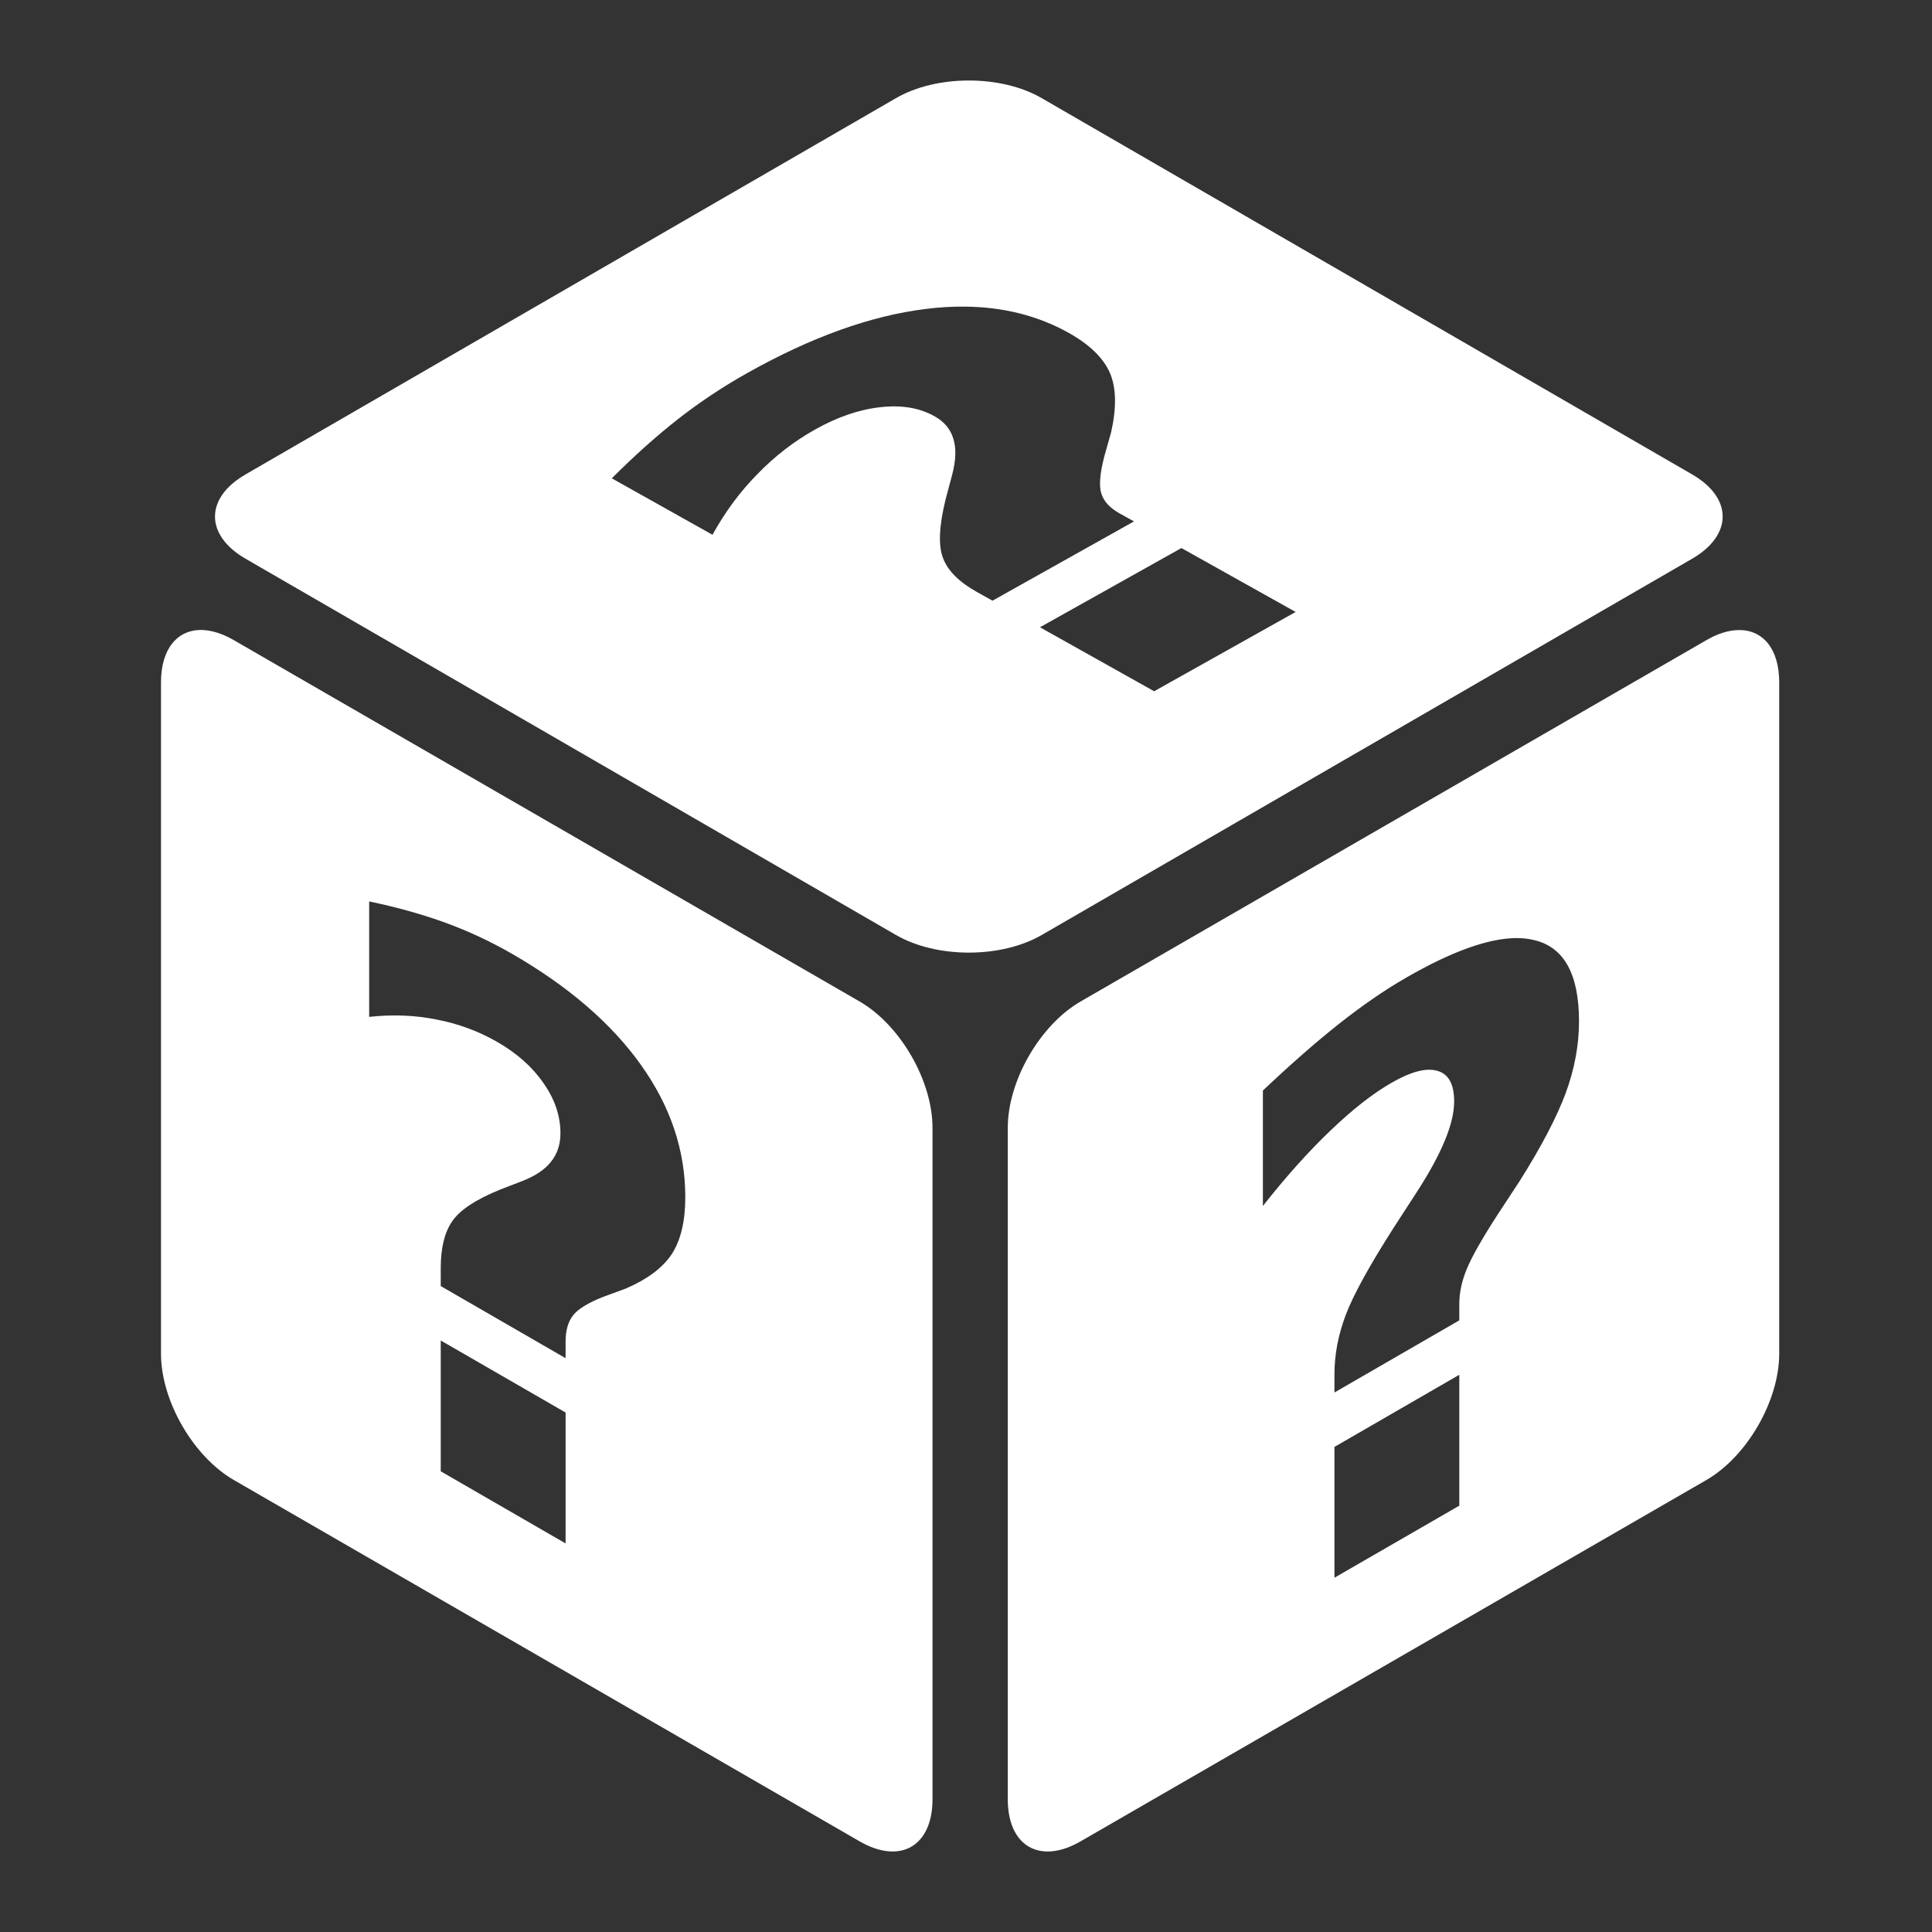 <svg width="24" height="24" viewBox="0 0 24 24" fill="none" xmlns="http://www.w3.org/2000/svg">
<rect x="0" y="0" width="24" height="24" fill="#333333" stroke="none"/>
<path d="M12.036 1C11.709 1 11.382 1.073 11.129 1.22L3.051 5.893C2.544 6.185 2.544 6.648 3.051 6.941L11.129 11.614C11.635 11.907 12.436 11.907 12.942 11.614L21.02 6.941C21.526 6.648 21.526 6.185 21.02 5.893L12.942 1.22C12.689 1.073 12.362 1 12.036 1ZM11.992 3.809C12.469 3.814 12.897 3.923 13.278 4.136C13.538 4.282 13.708 4.449 13.789 4.635C13.867 4.821 13.871 5.065 13.803 5.369L13.718 5.67C13.662 5.886 13.65 6.042 13.683 6.136C13.713 6.23 13.788 6.31 13.907 6.377L14.087 6.477L12.329 7.462L12.134 7.353C11.916 7.231 11.777 7.093 11.717 6.939C11.654 6.784 11.664 6.537 11.748 6.198L11.829 5.894C11.876 5.713 11.88 5.565 11.842 5.449C11.808 5.332 11.73 5.238 11.607 5.17C11.422 5.066 11.199 5.029 10.94 5.058C10.677 5.086 10.407 5.178 10.128 5.334C9.865 5.481 9.626 5.666 9.411 5.887C9.194 6.107 9.007 6.359 8.851 6.643L7.6 5.942C7.882 5.66 8.158 5.413 8.429 5.201C8.701 4.989 8.988 4.799 9.29 4.63C10.082 4.186 10.818 3.922 11.499 3.838C11.663 3.817 11.827 3.807 11.992 3.809L11.992 3.809ZM14.676 6.808L16.095 7.602L14.337 8.587L12.919 7.792L14.676 6.808ZM2.511 7.826C2.207 7.818 2 8.056 2 8.476V16.816C2 17.401 2.4 18.094 2.906 18.386L10.677 22.873C11.183 23.166 11.584 22.935 11.584 22.35V14.01C11.584 13.425 11.183 12.732 10.677 12.44L2.906 7.953C2.764 7.87 2.63 7.83 2.511 7.826V7.826ZM21.591 7.827C21.472 7.83 21.338 7.87 21.196 7.953L13.425 12.44C12.919 12.732 12.519 13.426 12.519 14.01V22.351C12.519 22.935 12.919 23.166 13.425 22.873L21.196 18.386C21.702 18.094 22.102 17.401 22.102 16.816V8.476C22.102 8.056 21.896 7.819 21.591 7.827V7.827ZM4.586 11.198C4.932 11.27 5.249 11.359 5.535 11.463C5.822 11.568 6.1 11.698 6.365 11.851C7.063 12.254 7.596 12.714 7.963 13.23C8.329 13.743 8.513 14.29 8.513 14.872C8.513 15.17 8.457 15.406 8.345 15.579C8.233 15.748 8.043 15.891 7.774 16.007L7.499 16.108C7.304 16.184 7.176 16.263 7.116 16.344C7.056 16.422 7.026 16.529 7.026 16.666V16.872L5.475 15.976V15.752C5.475 15.503 5.522 15.309 5.617 15.172C5.711 15.032 5.911 14.9 6.214 14.777L6.489 14.671C6.652 14.607 6.771 14.527 6.846 14.43C6.923 14.334 6.962 14.217 6.962 14.077C6.962 13.864 6.893 13.658 6.755 13.46C6.618 13.259 6.426 13.087 6.18 12.945C5.948 12.811 5.697 12.718 5.428 12.666C5.159 12.611 4.878 12.6 4.586 12.632V11.198ZM18.841 11.653C18.921 11.653 18.996 11.662 19.065 11.68C19.431 11.769 19.615 12.105 19.615 12.686C19.615 12.984 19.559 13.284 19.447 13.586C19.335 13.885 19.145 14.248 18.876 14.674L18.601 15.093C18.406 15.395 18.279 15.62 18.218 15.771C18.158 15.918 18.128 16.06 18.128 16.197V16.402L16.577 17.298V17.074C16.577 16.825 16.625 16.577 16.719 16.33C16.814 16.081 17.013 15.72 17.316 15.246L17.591 14.822C17.755 14.57 17.873 14.352 17.948 14.169C18.025 13.984 18.064 13.822 18.064 13.682C18.064 13.469 17.995 13.343 17.858 13.303C17.72 13.261 17.528 13.311 17.282 13.453C17.05 13.587 16.799 13.784 16.53 14.042C16.261 14.298 15.98 14.611 15.688 14.981V13.547C16.035 13.219 16.351 12.942 16.637 12.716C16.924 12.489 17.2 12.299 17.466 12.146C18.034 11.818 18.492 11.654 18.841 11.653L18.841 11.653ZM5.475 16.652L7.026 17.547V19.173L5.475 18.277V16.652L5.475 16.652ZM18.128 17.078V18.704L16.577 19.599V17.974L18.128 17.078Z" fill="white"/>
</svg>
